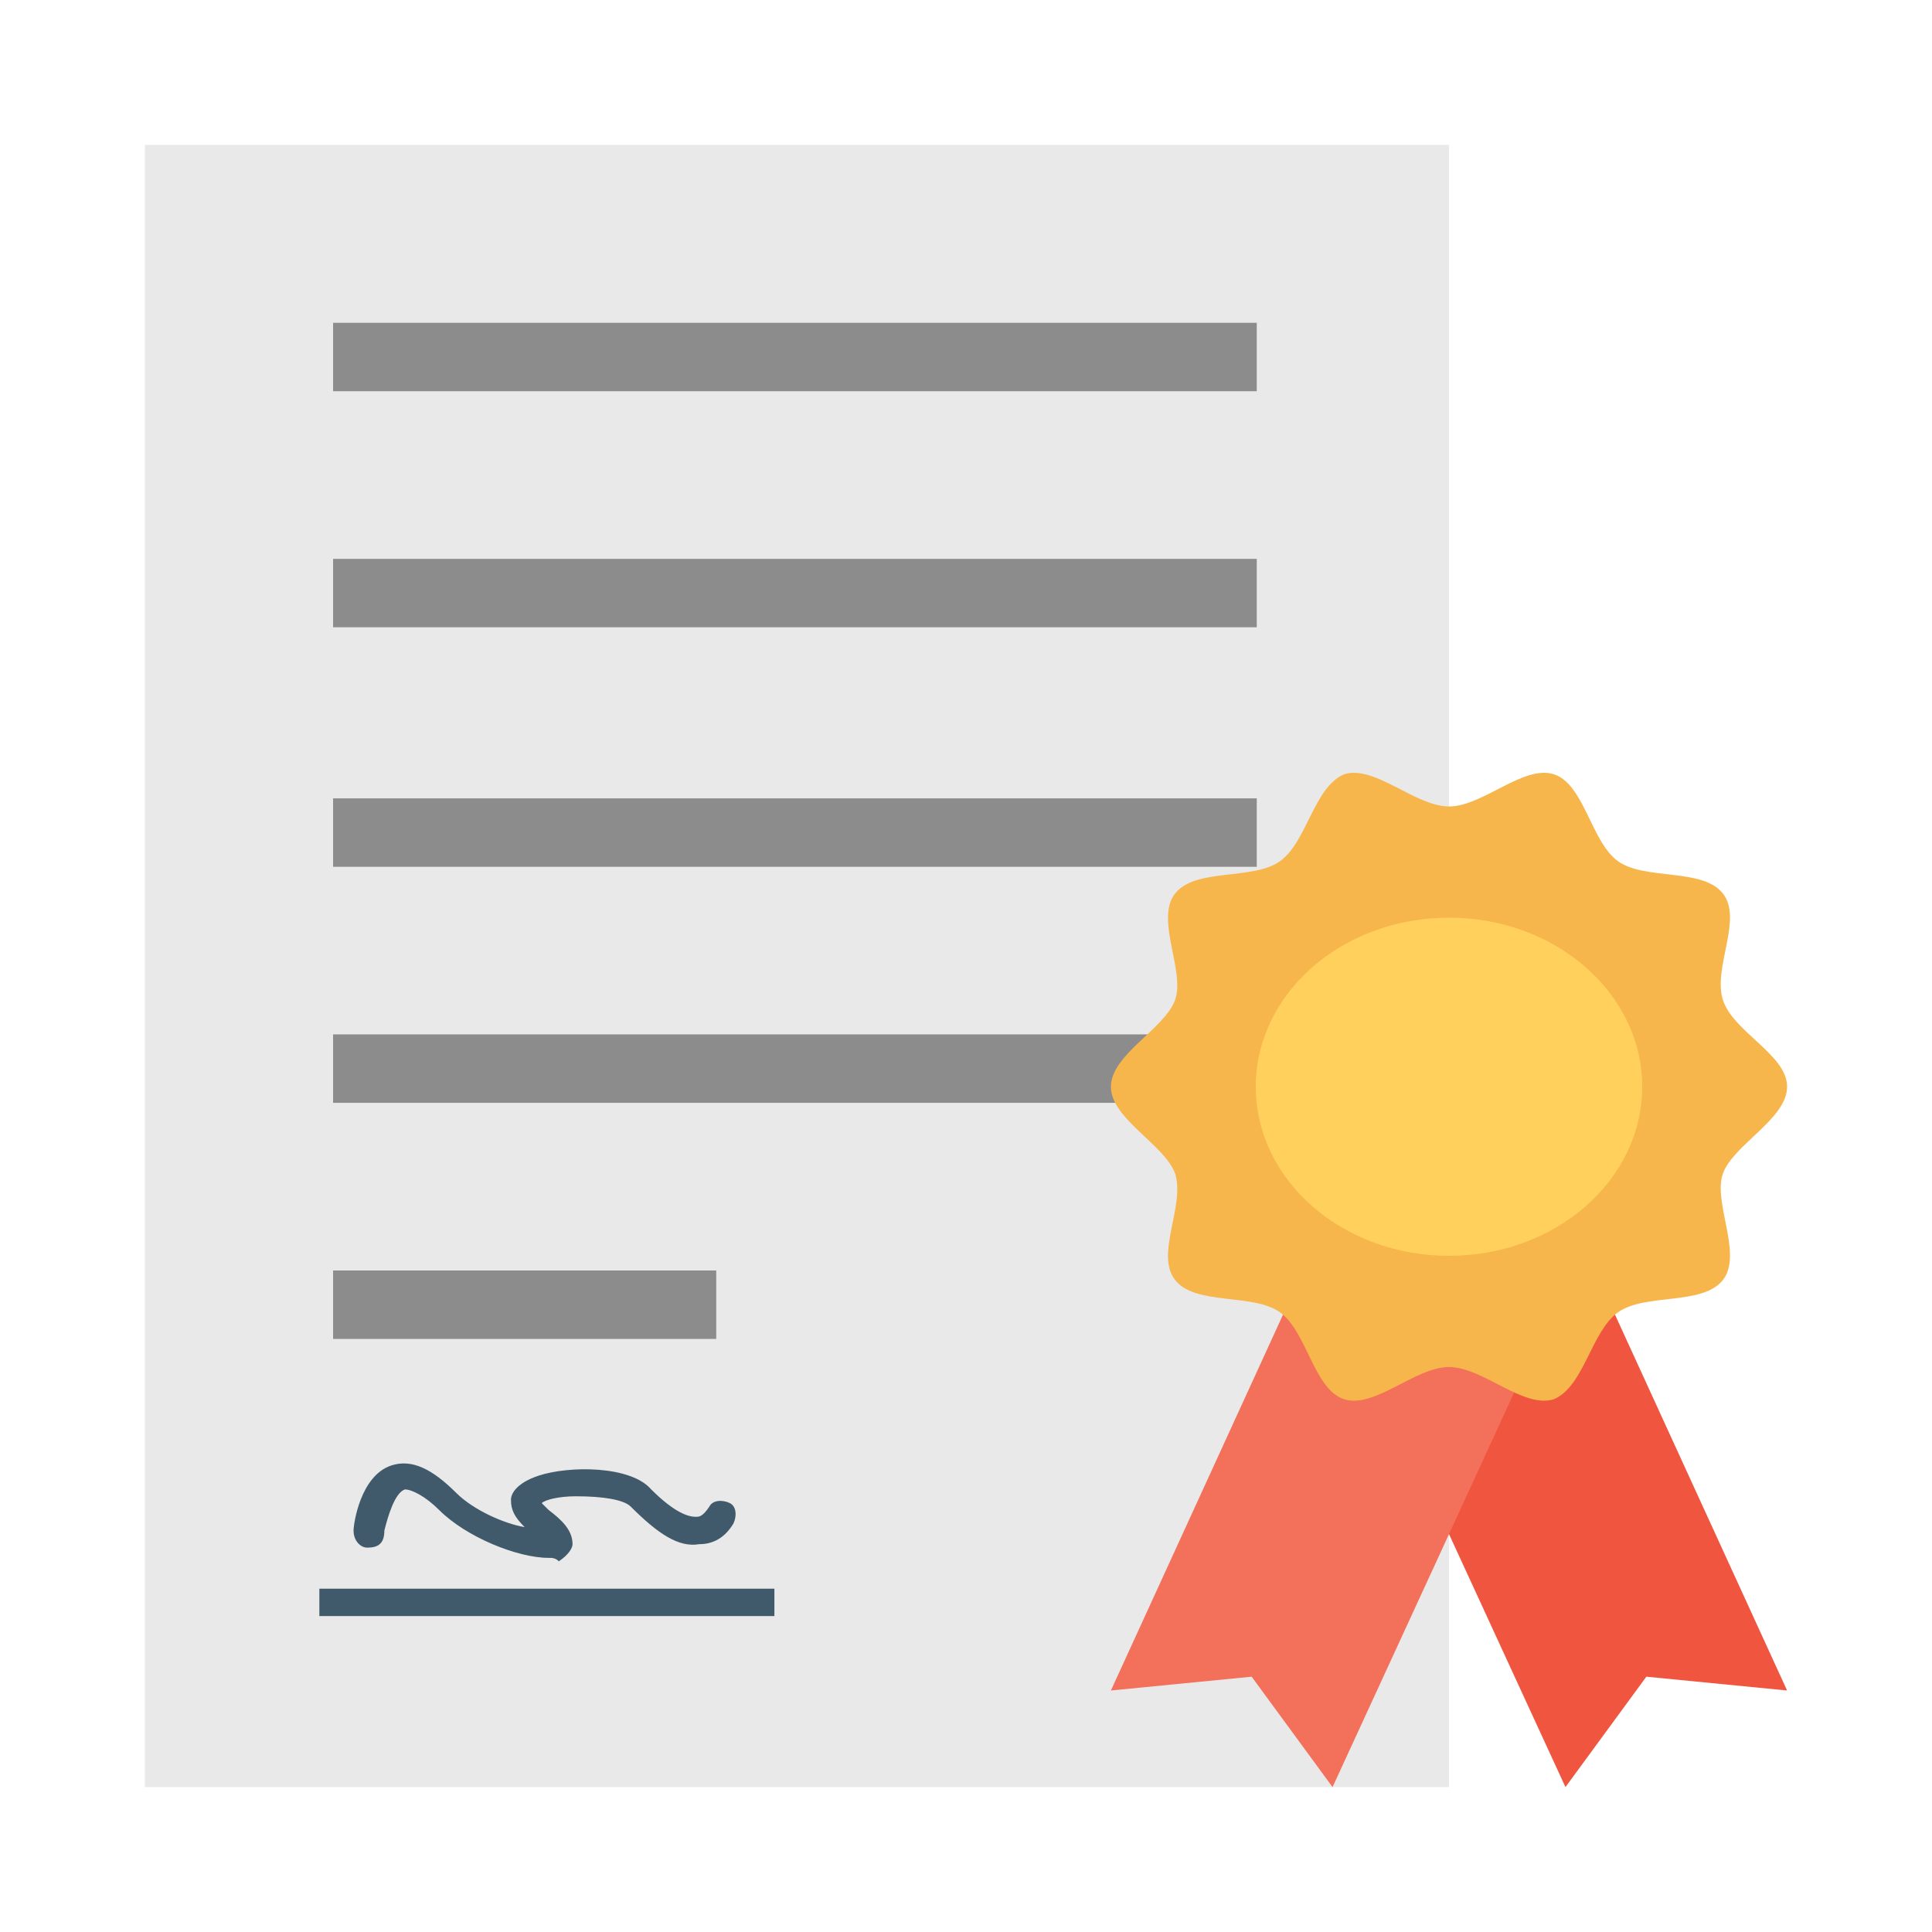 <svg width="40" height="40" viewBox="0 0 40 40" fill="none" xmlns="http://www.w3.org/2000/svg">
<path d="M30 3H3V37H30V3Z" fill="#E9E9E9"/>
<path d="M26.02 6.683H6.896V8.1H26.02V6.683Z" fill="#8C8C8C"/>
<path d="M26.02 11.571H6.896V12.987H26.02V11.571Z" fill="#8C8C8C"/>
<path d="M26.02 16.529H6.896V17.946H26.02V16.529Z" fill="#8C8C8C"/>
<path d="M26.02 21.416H6.896V22.833H26.02V21.416Z" fill="#8C8C8C"/>
<path d="M14.829 26.304H6.896V27.721H14.829V26.304Z" fill="#8C8C8C"/>
<path d="M11.358 32.254C10.72 32.254 9.658 31.829 9.091 31.262C8.808 30.979 8.525 30.837 8.383 30.837C8.17 30.908 8.029 31.404 7.958 31.688C7.958 31.971 7.816 32.042 7.604 32.042C7.462 32.042 7.32 31.9 7.32 31.688C7.32 31.546 7.462 30.554 8.099 30.342C8.524 30.2 8.949 30.413 9.445 30.908C9.799 31.262 10.437 31.546 10.862 31.617C10.649 31.404 10.579 31.262 10.579 31.05C10.579 30.908 10.72 30.696 11.145 30.554C11.783 30.342 13.058 30.342 13.483 30.837C13.979 31.333 14.262 31.404 14.404 31.404C14.475 31.404 14.545 31.404 14.687 31.192C14.758 31.05 14.97 31.05 15.112 31.121C15.254 31.192 15.254 31.404 15.183 31.546C14.97 31.9 14.687 31.971 14.475 31.971C14.05 32.042 13.624 31.758 13.058 31.192C12.916 31.05 12.491 30.979 11.925 30.979C11.57 30.979 11.287 31.05 11.216 31.121C11.216 31.121 11.287 31.192 11.358 31.262C11.641 31.475 11.854 31.687 11.854 31.971C11.854 32.042 11.783 32.183 11.57 32.325C11.499 32.254 11.429 32.254 11.358 32.254Z" fill="#415A6B"/>
<path d="M16.033 32.892H6.612V33.459H16.033V32.892Z" fill="#415A6B"/>
<path d="M30.589 21L37 35L34.086 34.714L32.411 37L26 23.071L30.589 21Z" fill="#F05540"/>
<path d="M29.411 21L23 35L25.914 34.714L27.589 37L34 23.071L29.411 21Z" fill="#F3705A"/>
<path d="M37 22.5C37 23.167 35.88 23.701 35.67 24.301C35.46 24.901 36.09 25.968 35.67 26.502C35.25 27.036 34.06 26.769 33.5 27.169C32.94 27.569 32.8 28.703 32.17 28.97C31.54 29.17 30.7 28.303 30 28.303C29.3 28.303 28.46 29.17 27.83 28.97C27.2 28.77 27.06 27.569 26.5 27.169C25.94 26.769 24.75 27.036 24.33 26.502C23.91 25.968 24.54 24.968 24.33 24.301C24.12 23.701 23 23.167 23 22.5C23 21.833 24.12 21.299 24.33 20.699C24.54 20.099 23.91 19.032 24.33 18.498C24.75 17.964 25.94 18.231 26.5 17.831C27.06 17.431 27.2 16.297 27.83 16.03C28.46 15.83 29.3 16.697 30 16.697C30.7 16.697 31.54 15.83 32.17 16.03C32.8 16.23 32.94 17.431 33.5 17.831C34.06 18.231 35.25 17.964 35.67 18.498C36.09 19.032 35.46 20.032 35.67 20.699C35.88 21.366 37 21.833 37 22.5Z" fill="#F7B64C"/>
<path d="M30 26C32.209 26 34 24.433 34 22.5C34 20.567 32.209 19 30 19C27.791 19 26 20.567 26 22.5C26 24.433 27.791 26 30 26Z" fill="#FFD15C"/>
</svg>
